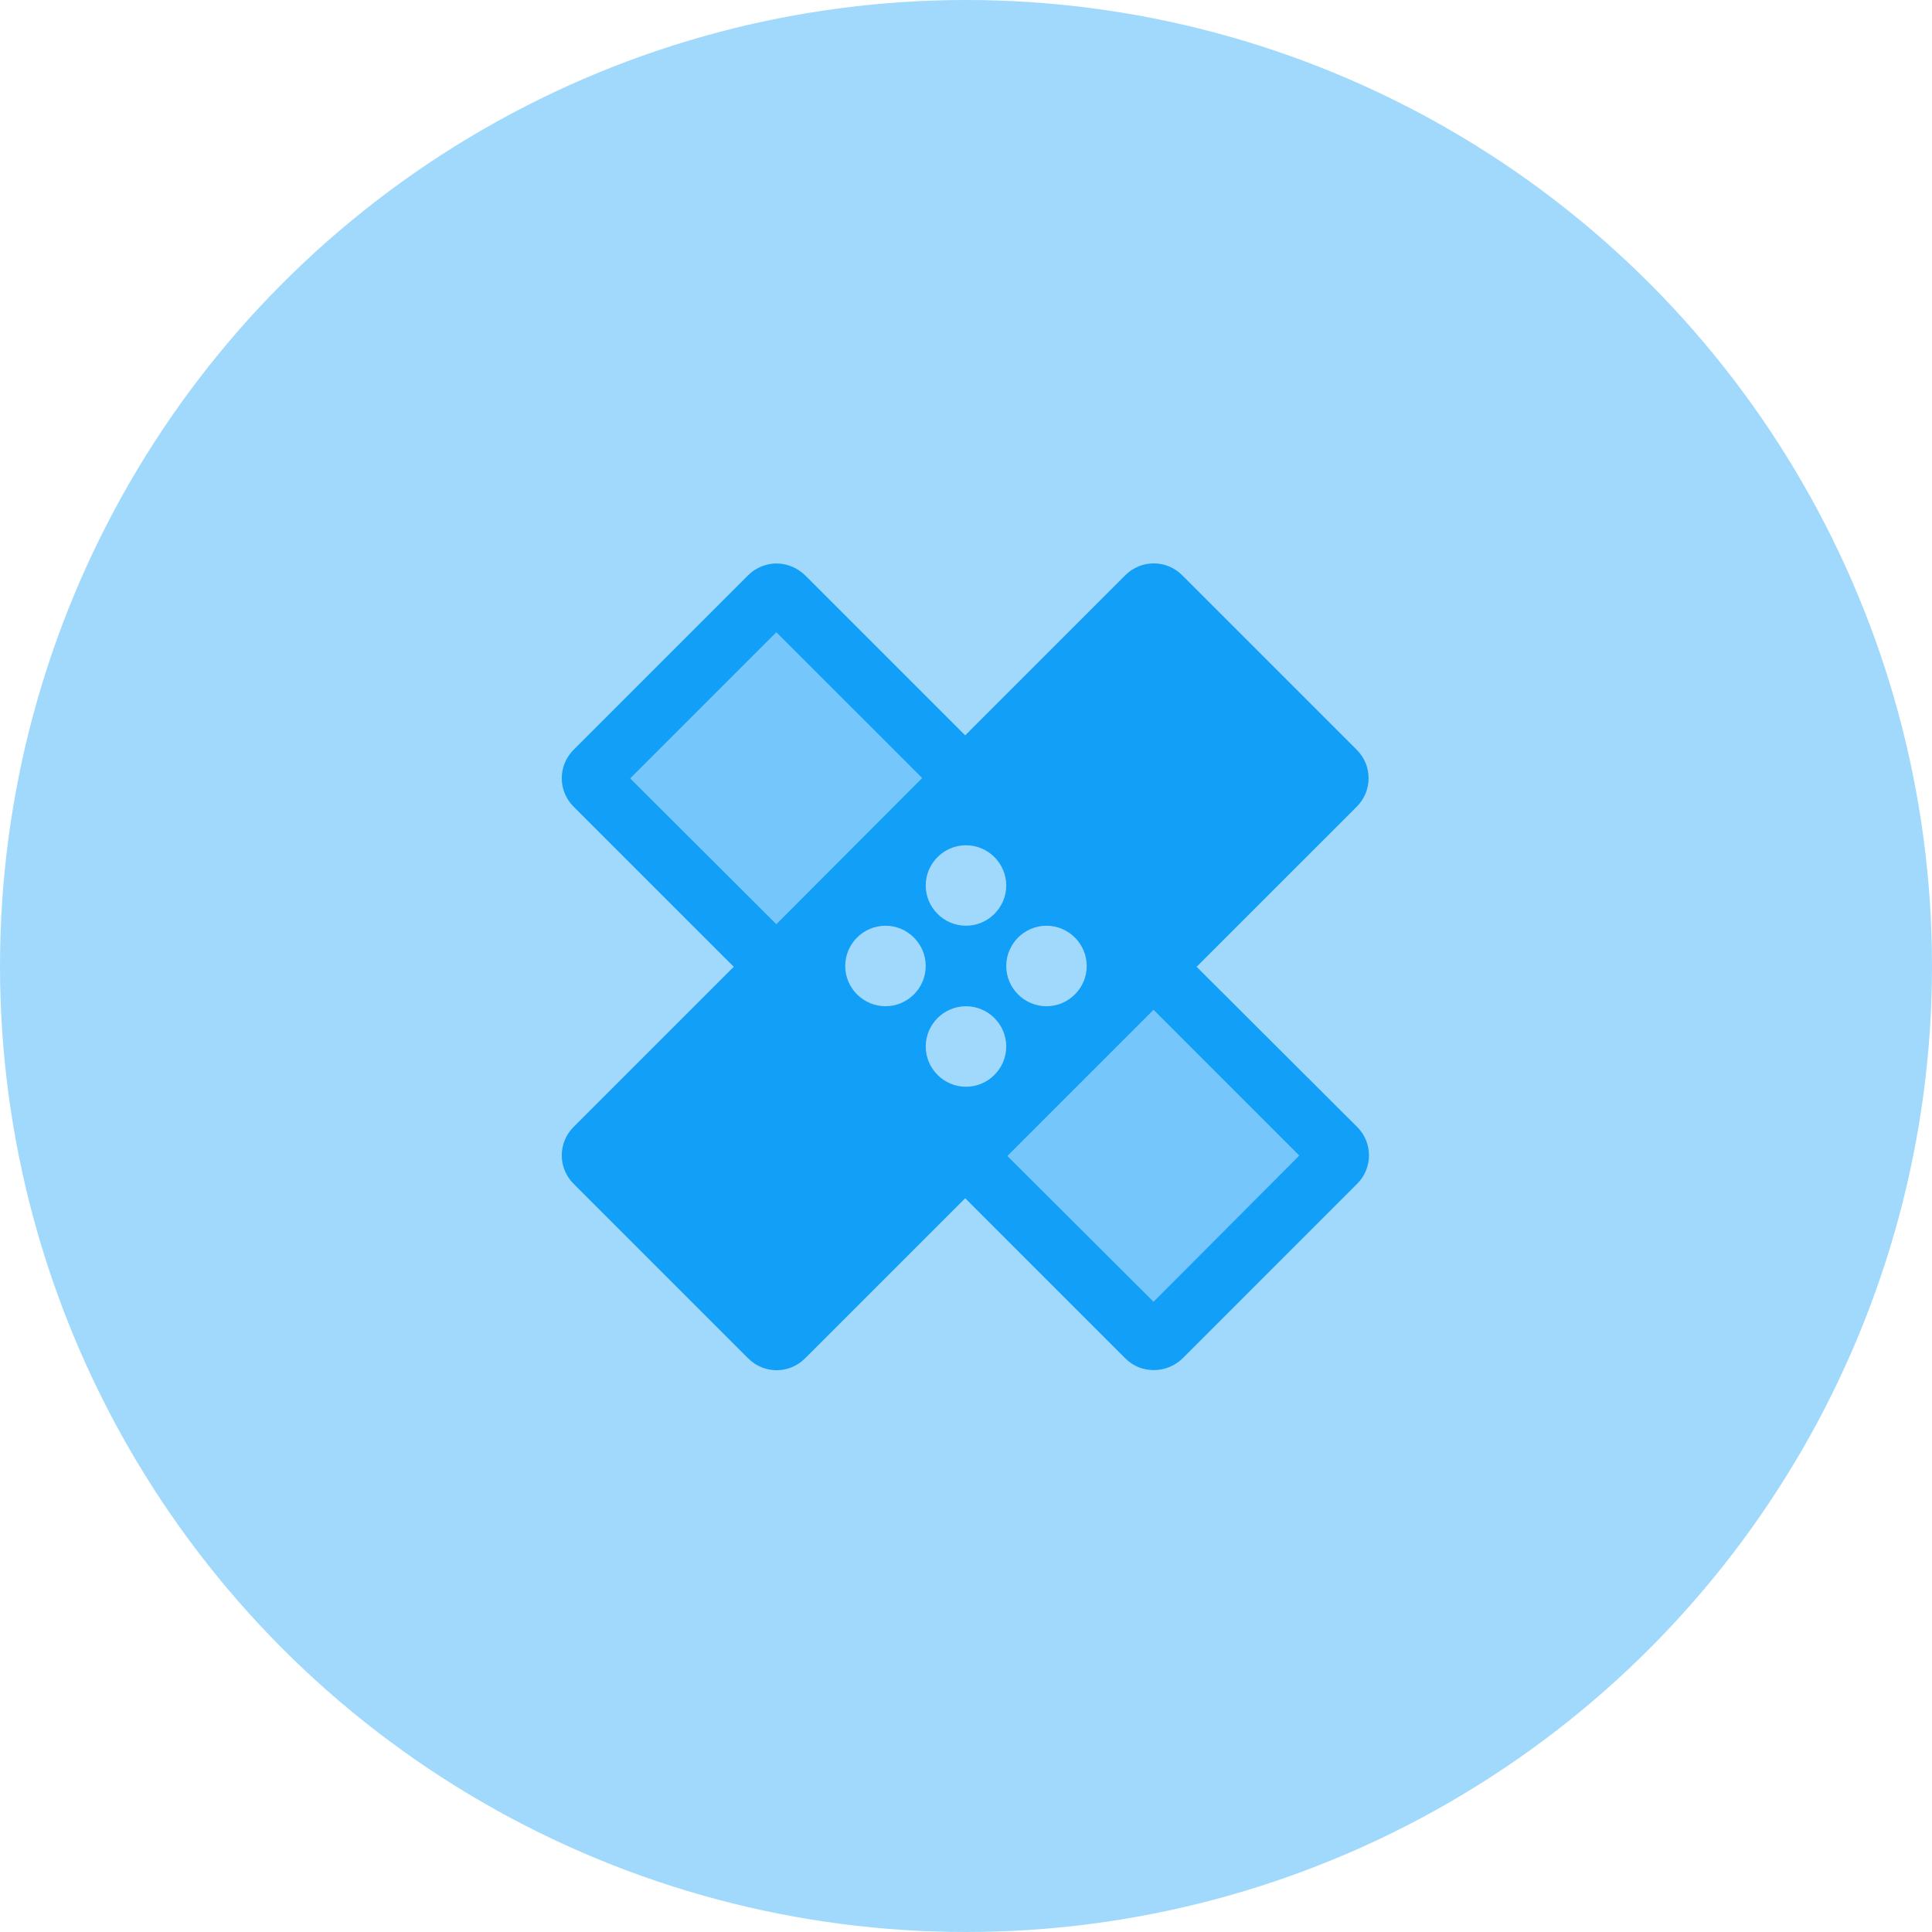 <svg width="64" height="64" viewBox="0 0 64 64" fill="none" xmlns="http://www.w3.org/2000/svg">
<circle cx="32" cy="32" r="32" fill="#A0D9FC"/>
<path opacity="0.3" d="M33.376 38.293L38.216 43.12L43.043 38.28L38.216 33.453L33.376 38.293ZM25.723 20.946L20.883 25.786L25.723 30.613L30.549 25.773L25.723 20.946Z" fill="#129FF7"/>
<path d="M39.639 32.026L44.946 26.72C45.466 26.2 45.466 25.36 44.946 24.84L39.159 19.053C38.639 18.533 37.799 18.533 37.279 19.053L31.973 24.36L26.666 19.053C26.399 18.8 26.066 18.666 25.719 18.666C25.386 18.666 25.039 18.8 24.786 19.053L18.999 24.84C18.479 25.36 18.479 26.2 18.999 26.72L24.306 32.026L18.999 37.333C18.479 37.853 18.479 38.693 18.999 39.213L24.786 45C25.306 45.52 26.146 45.52 26.666 45L31.973 39.693L37.279 45C37.546 45.266 37.879 45.386 38.226 45.386C38.573 45.386 38.906 45.253 39.173 45L44.959 39.213C45.479 38.693 45.479 37.853 44.959 37.333L39.639 32.026ZM31.999 28C32.733 28 33.333 28.6 33.333 29.333C33.333 30.066 32.733 30.666 31.999 30.666C31.266 30.666 30.666 30.066 30.666 29.333C30.666 28.6 31.266 28 31.999 28ZM25.719 30.613L20.879 25.786L25.719 20.946L30.546 25.773L25.719 30.613ZM29.333 33.333C28.599 33.333 27.999 32.733 27.999 32C27.999 31.266 28.599 30.666 29.333 30.666C30.066 30.666 30.666 31.266 30.666 32C30.666 32.733 30.066 33.333 29.333 33.333ZM31.999 36C31.266 36 30.666 35.4 30.666 34.666C30.666 33.933 31.266 33.333 31.999 33.333C32.733 33.333 33.333 33.933 33.333 34.666C33.333 35.4 32.733 36 31.999 36ZM34.666 30.666C35.399 30.666 35.999 31.266 35.999 32C35.999 32.733 35.399 33.333 34.666 33.333C33.933 33.333 33.333 32.733 33.333 32C33.333 31.266 33.933 30.666 34.666 30.666ZM38.213 43.12L33.373 38.293L38.213 33.453L43.039 38.28L38.213 43.12Z" fill="#129FF7"/>
</svg>

